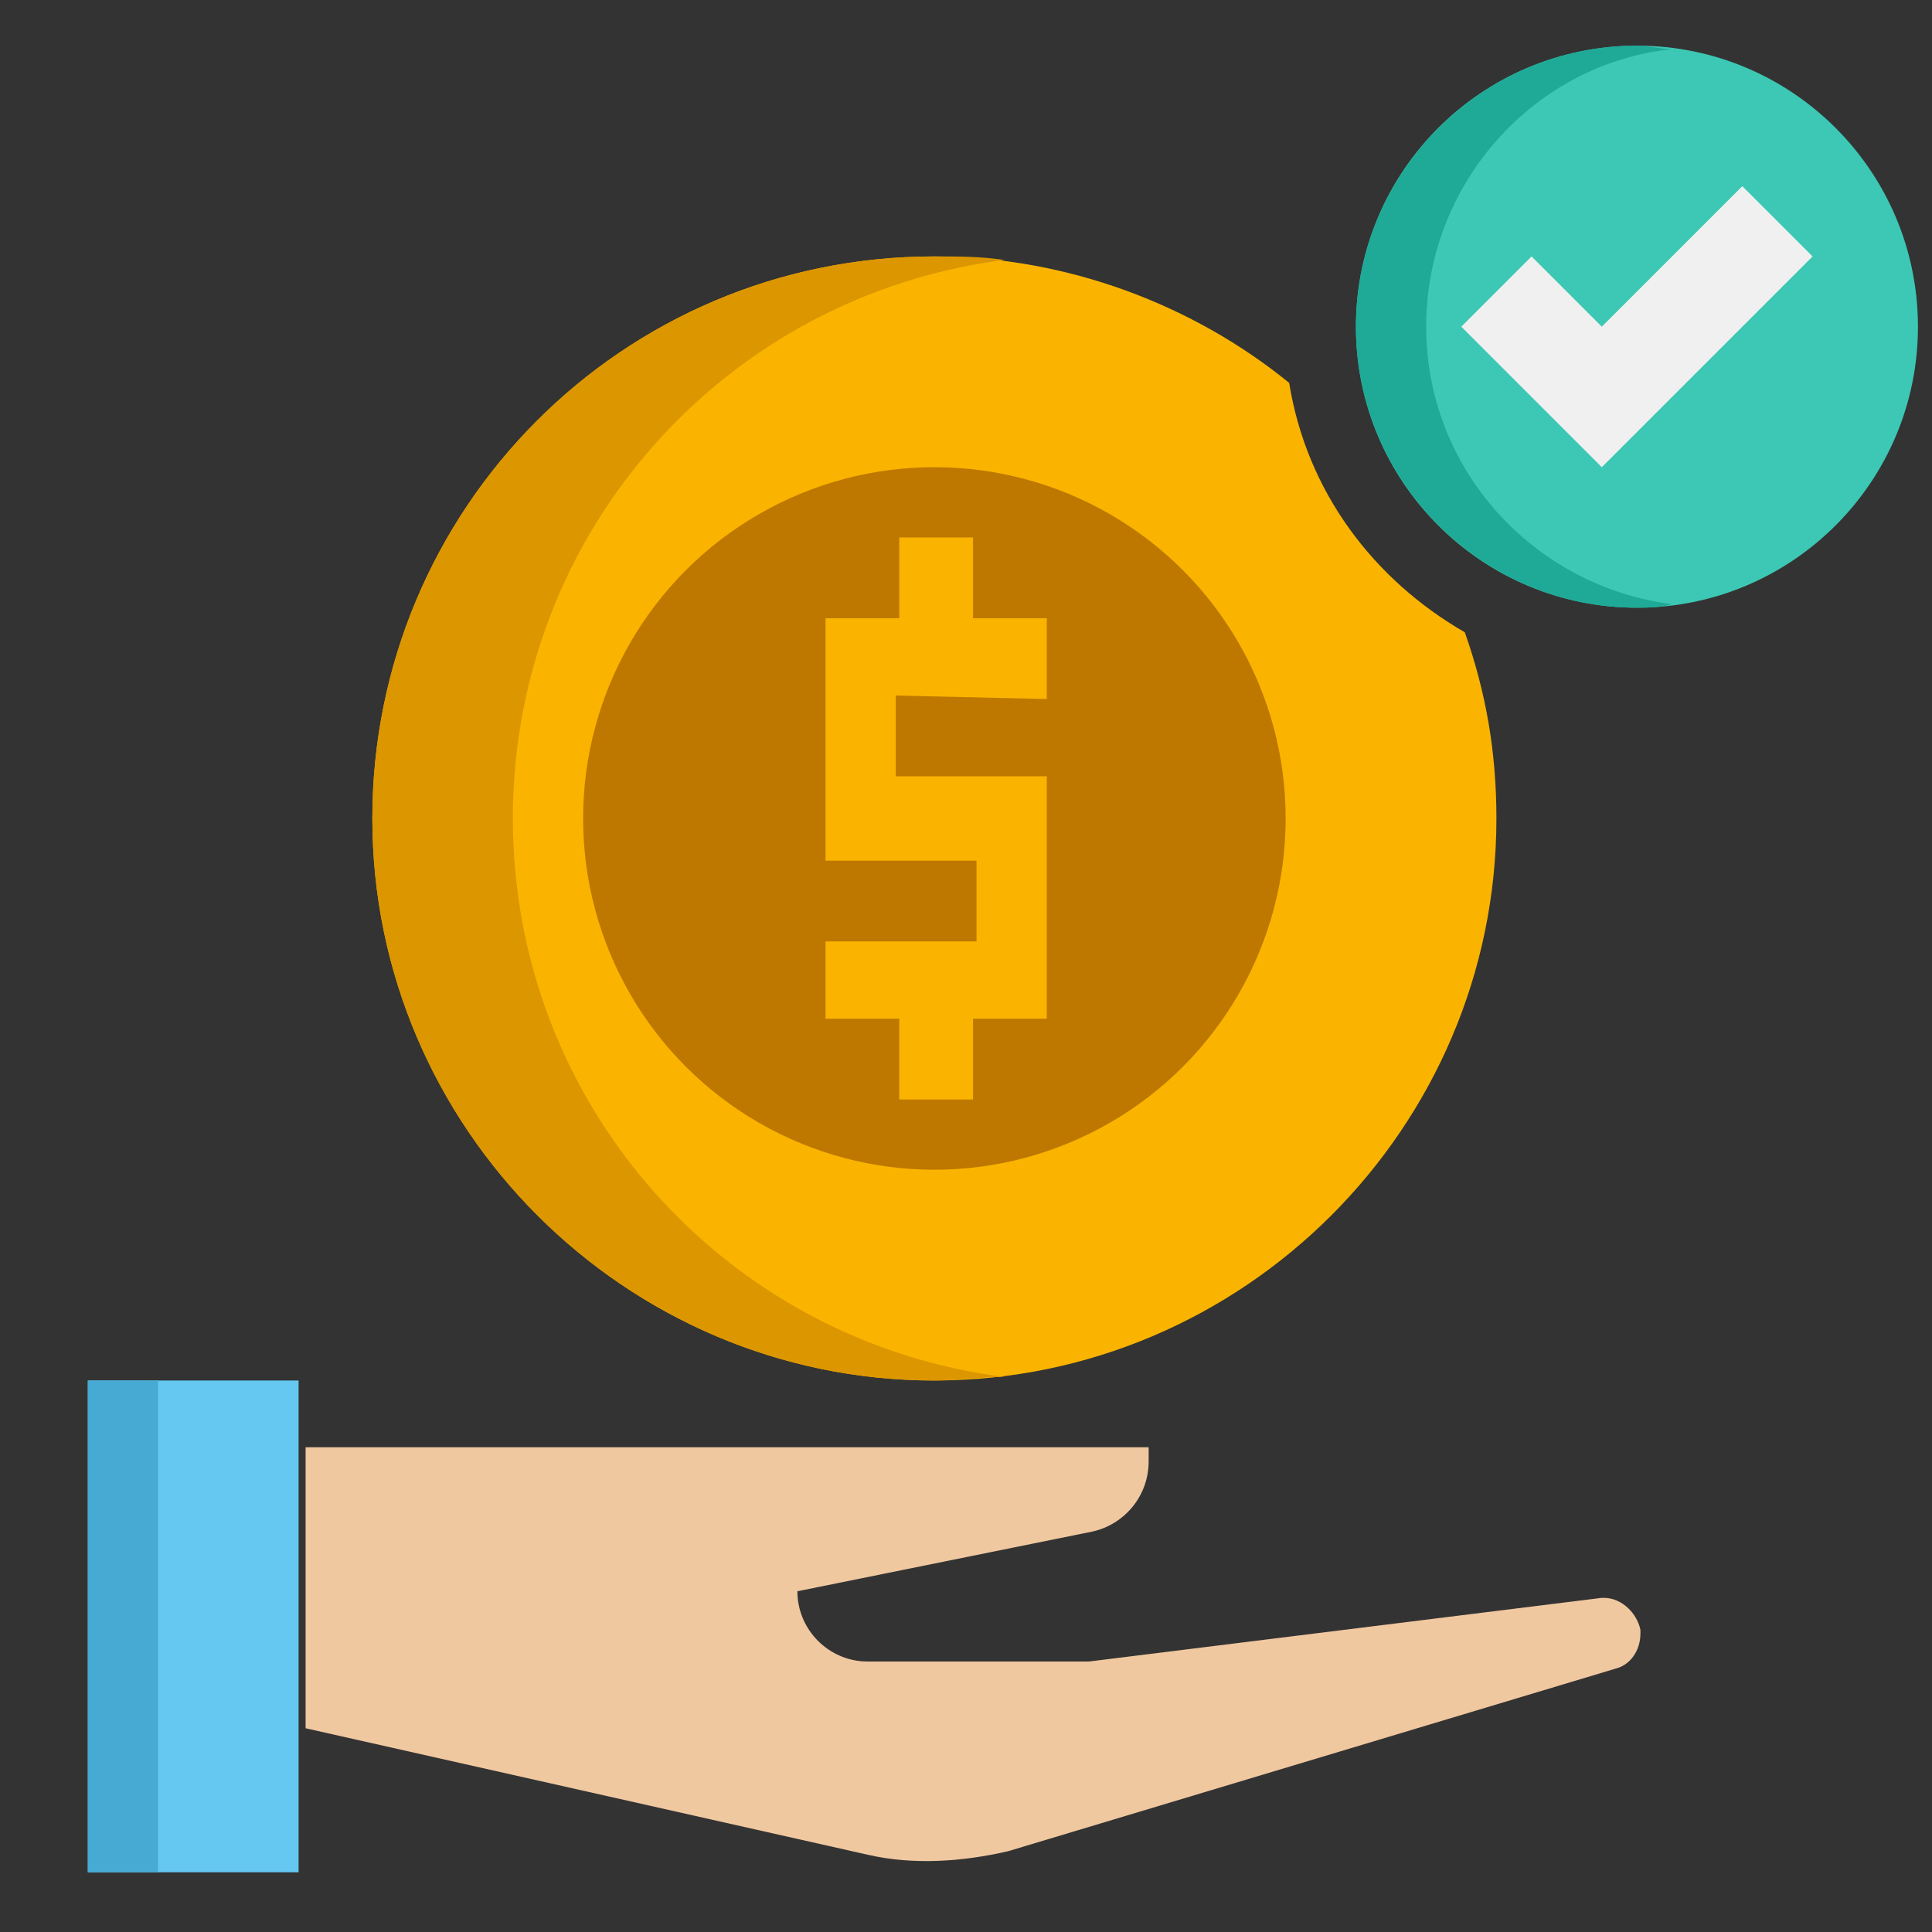<?xml version="1.0" encoding="utf-8"?>
<!-- Generator: Adobe Illustrator 25.4.1, SVG Export Plug-In . SVG Version: 6.00 Build 0)  -->
<svg version="1.1" id="Layer_1" xmlns="http://www.w3.org/2000/svg" xmlns:xlink="http://www.w3.org/1999/xlink" x="0px" y="0px"
	 width="55px" height="55px" viewBox="0 0 55 55" style="enable-background:new 0 0 55 55;" xml:space="preserve">
<rect x="0" y="0" width="55" height="55" fill="#333333" stroke="none"/>
<style type="text/css">
	.st0{fill:#FAB400;}
	.st1{fill:#64C8F0;}
	.st2{fill:#46AAD2;}
	.st3{fill:#F0C8A0;}
	.st4{fill:#DC9600;}
	.st5{fill:#BE7800;}
	.st6{fill:#3CC8B4;}
	.st7{fill:#1EAA96;}
	.st8{fill:#F0F0F0;}
</style>
<g id="Icons">
	<g>
		<g>
			<path class="st0" d="M36.7,10.9C34,8.7,30.4,7.3,26.6,7.3c-8.9,0-16,7.2-16,16s7.2,16,16,16s16-7.2,16-16c0-1.9-0.3-3.6-0.9-5.3
				C39.1,16.5,37.2,14,36.7,10.9z"/>
		</g>
		<g>
			<path class="st1" d="M2.5,39.3h6v14h-6V39.3z"/>
		</g>
		<g>
			<path class="st2" d="M2.5,39.3h2v14h-2V39.3z"/>
		</g>
		<g>
			<path class="st3" d="M45.5,45.5L31,47.3c-0.2,0-0.5,0-0.7,0h-5.6c-1.1,0-2-0.9-2-2l8.4-1.7c0.9-0.2,1.6-1,1.6-2v-0.4h-24v8
				l16,3.6c1.3,0.3,2.7,0.2,4-0.1l17.3-5.2c0.4-0.1,0.7-0.5,0.7-1v-0.1C46.6,45.9,46.1,45.4,45.5,45.5L45.5,45.5z"/>
		</g>
		<g>
			<path class="st4" d="M14.6,23.3c0-8.2,6.1-14.9,14-15.9c-0.7-0.1-1.3-0.1-2-0.1c-8.9,0-16,7.2-16,16s7.2,16,16,16
				c0.7,0,1.3-0.1,2-0.1C20.7,38.2,14.6,31.5,14.6,23.3z"/>
		</g>
		<g>
			<circle class="st5" cx="26.6" cy="23.3" r="10"/>
		</g>
		<g>
			<path class="st0" d="M29.8,19.9v-2.3h-2.1v-2.3h-2.1v2.3h-2.1v6.9h4.3v2.3h-4.3V29h2.1v2.3h2.1V29h2.1v-6.9h-4.3v-2.3L29.8,19.9z
				"/>
		</g>
		<g>
			<circle class="st6" cx="46.6" cy="9.3" r="8"/>
		</g>
		<g>
			<path class="st7" d="M40.6,9.3c0-4.1,3.1-7.5,7-7.9c-0.3,0-0.7-0.1-1-0.1c-4.4,0-8,3.6-8,8s3.6,8,8,8c0.3,0,0.7,0,1-0.1
				C43.7,16.7,40.6,13.4,40.6,9.3z"/>
		</g>
		<g>
			<path class="st8" d="M51.6,7.3l-6,6l-4-4l2-2l2,2l4-4L51.6,7.3z"/>
		</g>
	</g>
</g>
</svg>
